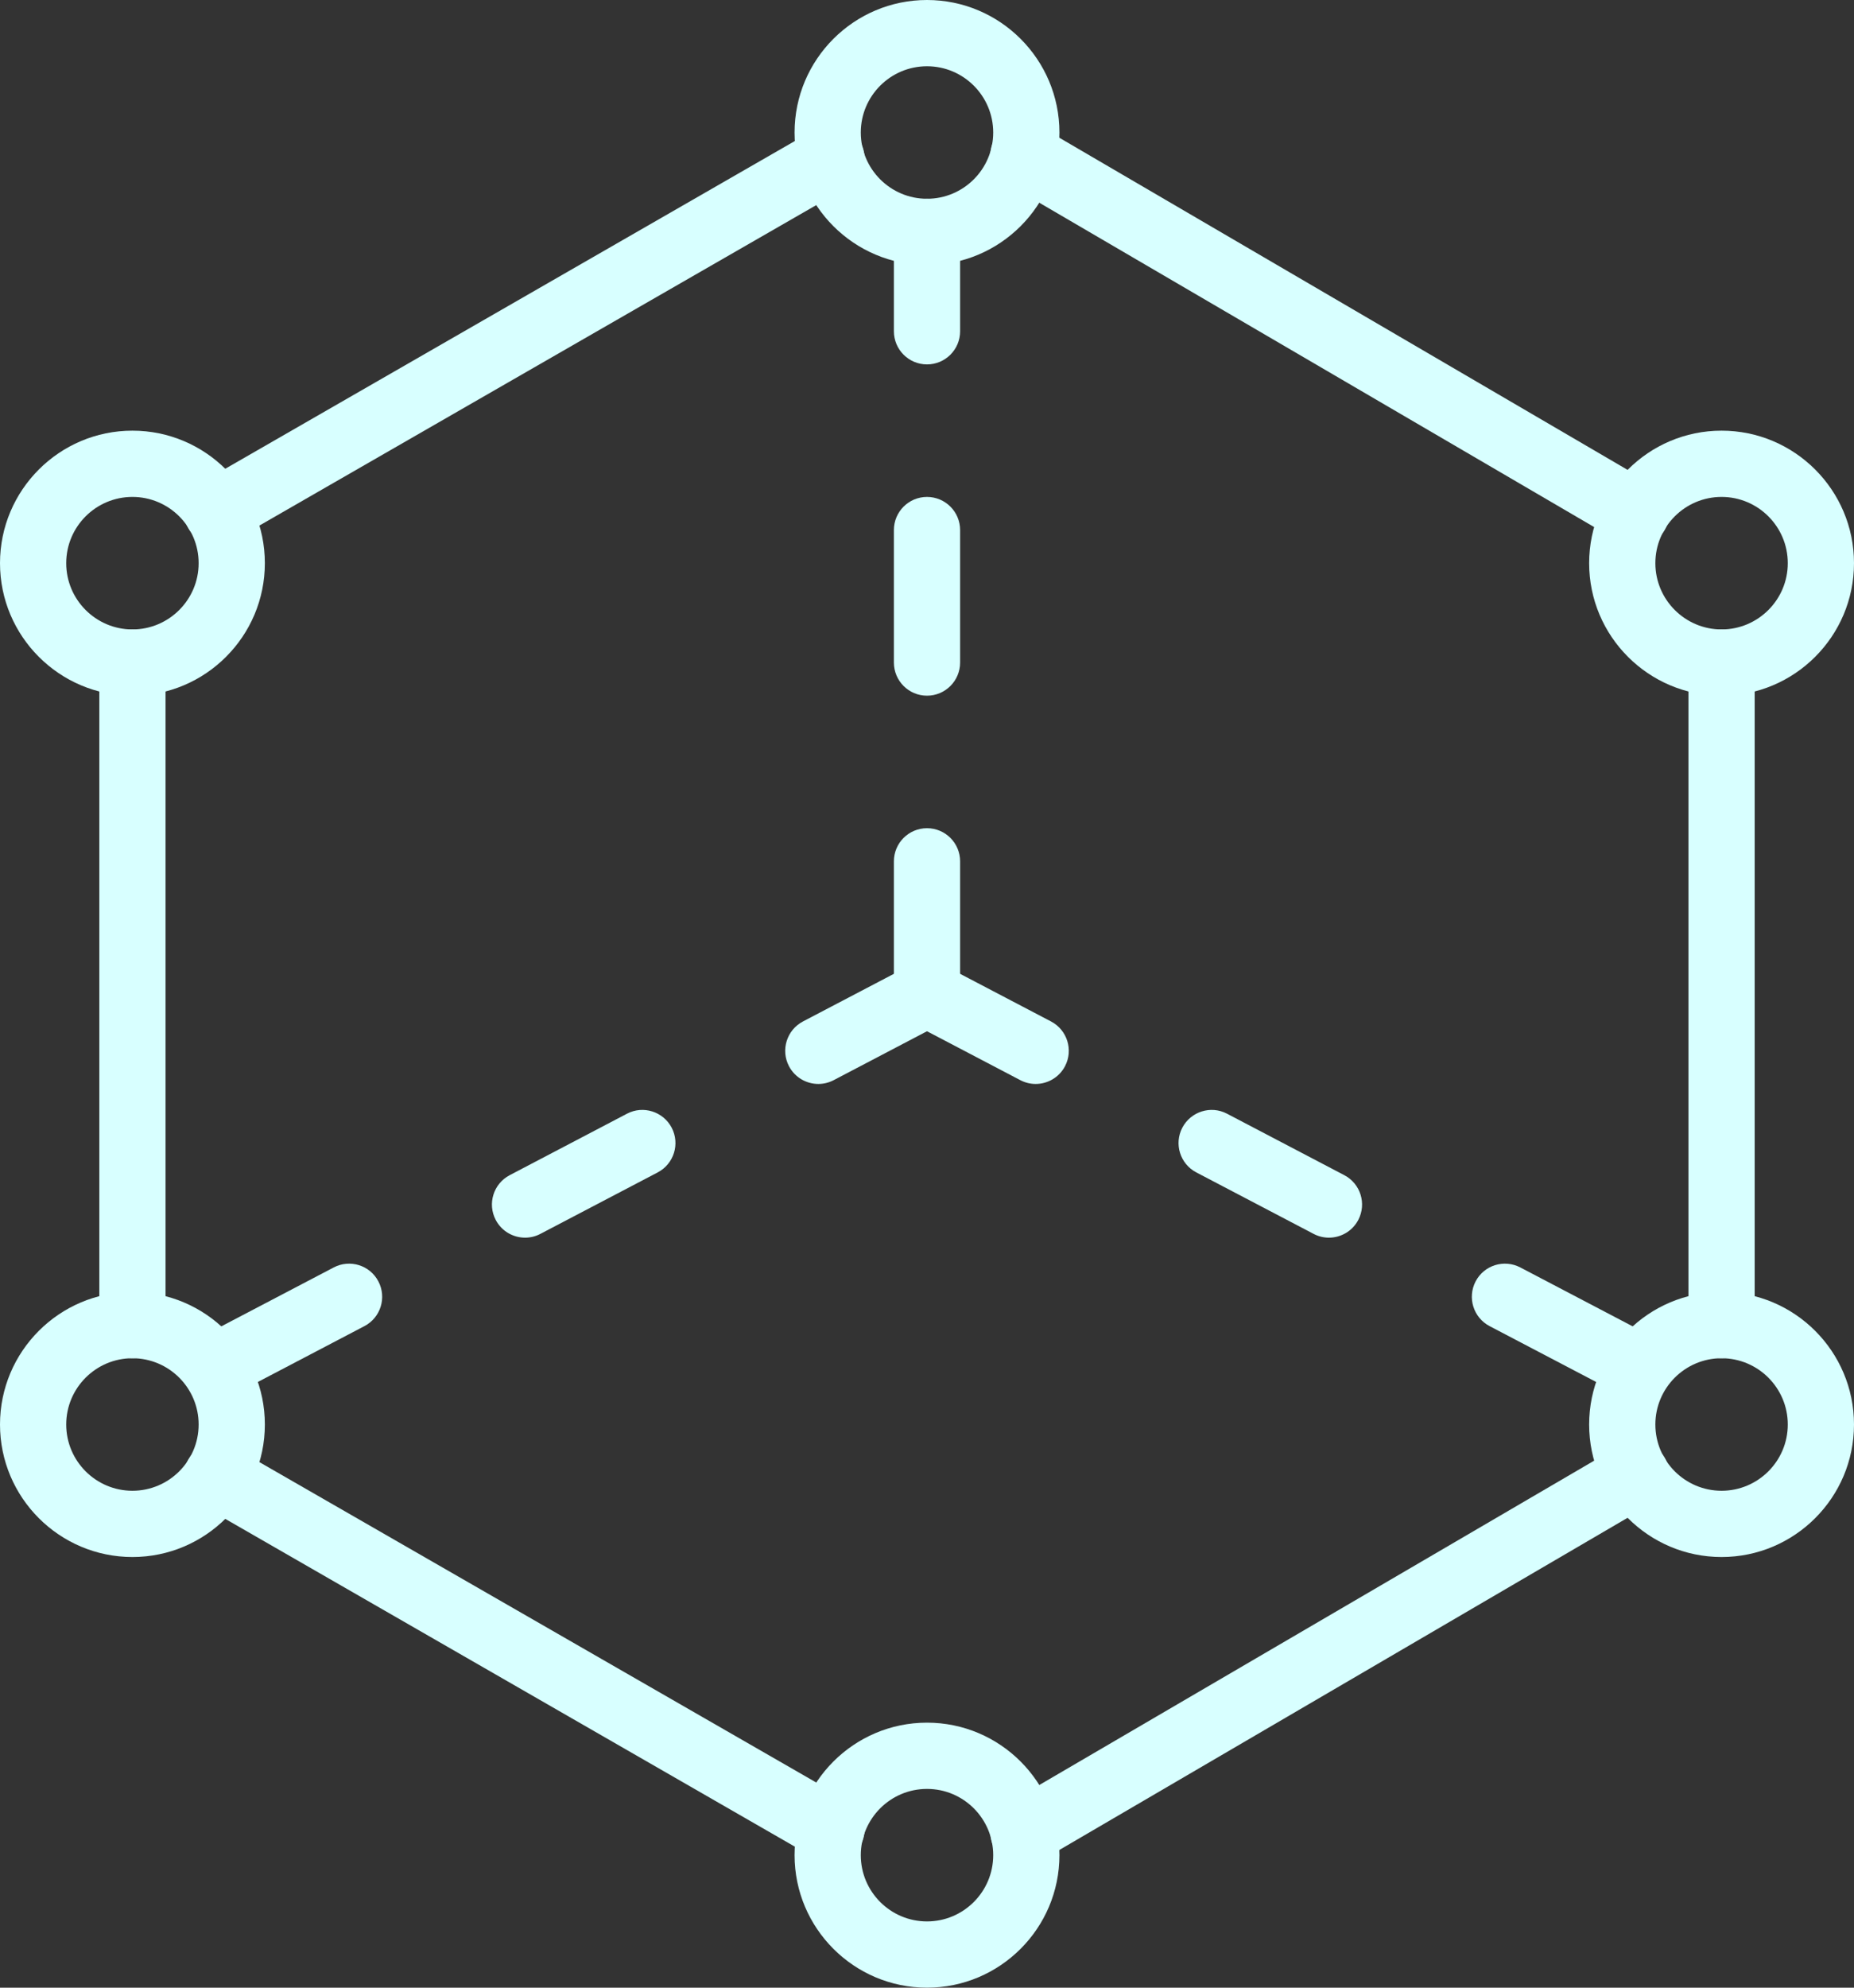 <svg width="56" height="60" viewBox="0 0 56 60" fill="none" xmlns="http://www.w3.org/2000/svg">
<rect x="0" y="0" width="56" height="60" fill="#333333" stroke="none"/>
<path fill-rule="evenodd" clip-rule="evenodd" d="M24.718 32.72C24.358 32.72 24.01 32.525 23.831 32.184C23.575 31.695 23.764 31.091 24.253 30.834L27.536 29.115C28.025 28.857 28.63 29.048 28.886 29.536C29.142 30.026 28.953 30.63 28.464 30.886L25.181 32.606C25.033 32.683 24.874 32.72 24.718 32.72ZM15.86 37.36C15.499 37.36 15.152 37.165 14.973 36.824C14.717 36.335 14.905 35.731 15.395 35.474L18.938 33.618C19.427 33.361 20.031 33.552 20.288 34.04C20.544 34.53 20.355 35.134 19.866 35.39L16.322 37.246C16.175 37.324 16.016 37.36 15.86 37.36ZM7.001 42C6.641 42 6.293 41.805 6.114 41.464C5.858 40.975 6.047 40.371 6.536 40.115L10.08 38.259C10.569 38.003 11.174 38.191 11.429 38.68C11.686 39.17 11.497 39.774 11.008 40.03L7.464 41.886C7.316 41.964 7.157 42 7.001 42Z" fill="#D8FFFF"/>
<path fill-rule="evenodd" clip-rule="evenodd" d="M31.282 32.72C31.126 32.72 30.967 32.683 30.819 32.606L27.536 30.886C27.047 30.63 26.858 30.026 27.114 29.536C27.37 29.048 27.974 28.857 28.464 29.115L31.747 30.834C32.236 31.091 32.425 31.695 32.169 32.184C31.99 32.525 31.642 32.72 31.282 32.72ZM40.14 37.36C39.984 37.36 39.825 37.324 39.678 37.246L36.134 35.39C35.645 35.134 35.456 34.53 35.712 34.04C35.969 33.552 36.573 33.361 37.062 33.618L40.605 35.474C41.095 35.731 41.283 36.335 41.027 36.824C40.848 37.165 40.501 37.36 40.14 37.36ZM48.999 42C48.843 42 48.684 41.964 48.536 41.886L44.993 40.03C44.504 39.774 44.315 39.17 44.571 38.68C44.827 38.191 45.429 38.003 45.921 38.259L49.464 40.115C49.953 40.371 50.142 40.975 49.886 41.464C49.707 41.805 49.359 42 48.999 42Z" fill="#D8FFFF"/>
<path fill-rule="evenodd" clip-rule="evenodd" d="M28 11C27.448 11 27 10.552 27 10V7C27 6.448 27.448 6 28 6C28.552 6 29 6.448 29 7V10C29 10.552 28.552 11 28 11ZM28 21C27.448 21 27 20.552 27 20V16C27 15.448 27.448 15 28 15C28.552 15 29 15.448 29 16V20C29 20.552 28.552 21 28 21ZM28 31C27.448 31 27 30.552 27 30V26C27 25.448 27.448 25 28 25C28.552 25 29 25.448 29 26V30C29 30.552 28.552 31 28 31Z" fill="#D8FFFF"/>
<path fill-rule="evenodd" clip-rule="evenodd" d="M28 2C26.897 2 26 2.897 26 4C26 5.103 26.897 6 28 6C29.103 6 30 5.103 30 4C30 2.897 29.103 2 28 2ZM28 8C25.794 8 24 6.206 24 4C24 1.794 25.794 0 28 0C30.206 0 32 1.794 32 4C32 6.206 30.206 8 28 8Z" fill="#D8FFFF"/>
<path fill-rule="evenodd" clip-rule="evenodd" d="M4 15C2.897 15 2 15.897 2 17C2 18.103 2.897 19 4 19C5.103 19 6 18.103 6 17C6 15.897 5.103 15 4 15ZM4 21C1.794 21 0 19.206 0 17C0 14.794 1.794 13 4 13C6.206 13 8 14.794 8 17C8 19.206 6.206 21 4 21Z" fill="#D8FFFF"/>
<path fill-rule="evenodd" clip-rule="evenodd" d="M52 15C50.897 15 50 15.897 50 17C50 18.103 50.897 19 52 19C53.103 19 54 18.103 54 17C54 15.897 53.103 15 52 15ZM52 21C49.794 21 48 19.206 48 17C48 14.794 49.794 13 52 13C54.206 13 56 14.794 56 17C56 19.206 54.206 21 52 21Z" fill="#D8FFFF"/>
<path fill-rule="evenodd" clip-rule="evenodd" d="M52 41C50.897 41 50 41.897 50 43C50 44.103 50.897 45 52 45C53.103 45 54 44.103 54 43C54 41.897 53.103 41 52 41ZM52 47C49.794 47 48 45.206 48 43C48 40.794 49.794 39 52 39C54.206 39 56 40.794 56 43C56 45.206 54.206 47 52 47Z" fill="#D8FFFF"/>
<path fill-rule="evenodd" clip-rule="evenodd" d="M4 41C2.897 41 2 41.897 2 43C2 44.103 2.897 45 4 45C5.103 45 6 44.103 6 43C6 41.897 5.103 41 4 41ZM4 47C1.794 47 0 45.206 0 43C0 40.794 1.794 39 4 39C6.206 39 8 40.794 8 43C8 45.206 6.206 47 4 47Z" fill="#D8FFFF"/>
<path fill-rule="evenodd" clip-rule="evenodd" d="M28 54C26.897 54 26 54.897 26 56C26 57.103 26.897 58 28 58C29.103 58 30 57.103 30 56C30 54.897 29.103 54 28 54ZM28 60C25.794 60 24 58.206 24 56C24 53.794 25.794 52 28 52C30.206 52 32 53.794 32 56C32 58.206 30.206 60 28 60Z" fill="#D8FFFF"/>
<path fill-rule="evenodd" clip-rule="evenodd" d="M6.556 16.447C6.21 16.447 5.873 16.267 5.688 15.946C5.413 15.467 5.578 14.855 6.056 14.58L24.615 3.908C25.094 3.633 25.706 3.798 25.98 4.276C26.256 4.755 26.091 5.366 25.612 5.641L7.054 16.314C6.896 16.404 6.725 16.447 6.556 16.447Z" fill="#D8FFFF"/>
<path fill-rule="evenodd" clip-rule="evenodd" d="M49.419 16.493C49.248 16.493 49.074 16.449 48.915 16.356L30.41 5.546C29.933 5.268 29.773 4.656 30.051 4.179C30.329 3.701 30.941 3.54 31.419 3.82L49.925 14.63C50.401 14.908 50.562 15.52 50.283 15.997C50.098 16.316 49.763 16.493 49.419 16.493Z" fill="#D8FFFF"/>
<path fill-rule="evenodd" clip-rule="evenodd" d="M52 41C51.447 41 51 40.552 51 40V20C51 19.448 51.447 19 52 19C52.553 19 53 19.448 53 20V40C53 40.552 52.553 41 52 41Z" fill="#D8FFFF"/>
<path fill-rule="evenodd" clip-rule="evenodd" d="M30.916 56.318C30.572 56.318 30.237 56.141 30.052 55.822C29.773 55.344 29.934 54.733 30.411 54.455L48.916 43.645C49.396 43.365 50.006 43.526 50.284 44.004C50.562 44.48 50.402 45.093 49.925 45.37L31.419 56.181C31.261 56.273 31.087 56.318 30.916 56.318Z" fill="#D8FFFF"/>
<path fill-rule="evenodd" clip-rule="evenodd" d="M25.113 56.225C24.944 56.225 24.773 56.182 24.615 56.092L6.057 45.419C5.578 45.144 5.413 44.533 5.689 44.054C5.964 43.576 6.575 43.411 7.054 43.686L25.613 54.358C26.091 54.633 26.256 55.245 25.981 55.724C25.796 56.045 25.459 56.225 25.113 56.225Z" fill="#D8FFFF"/>
<path fill-rule="evenodd" clip-rule="evenodd" d="M4 41C3.448 41 3 40.552 3 40V20C3 19.448 3.448 19 4 19C4.552 19 5 19.448 5 20V40C5 40.552 4.552 41 4 41Z" fill="#D8FFFF"/>
</svg>
